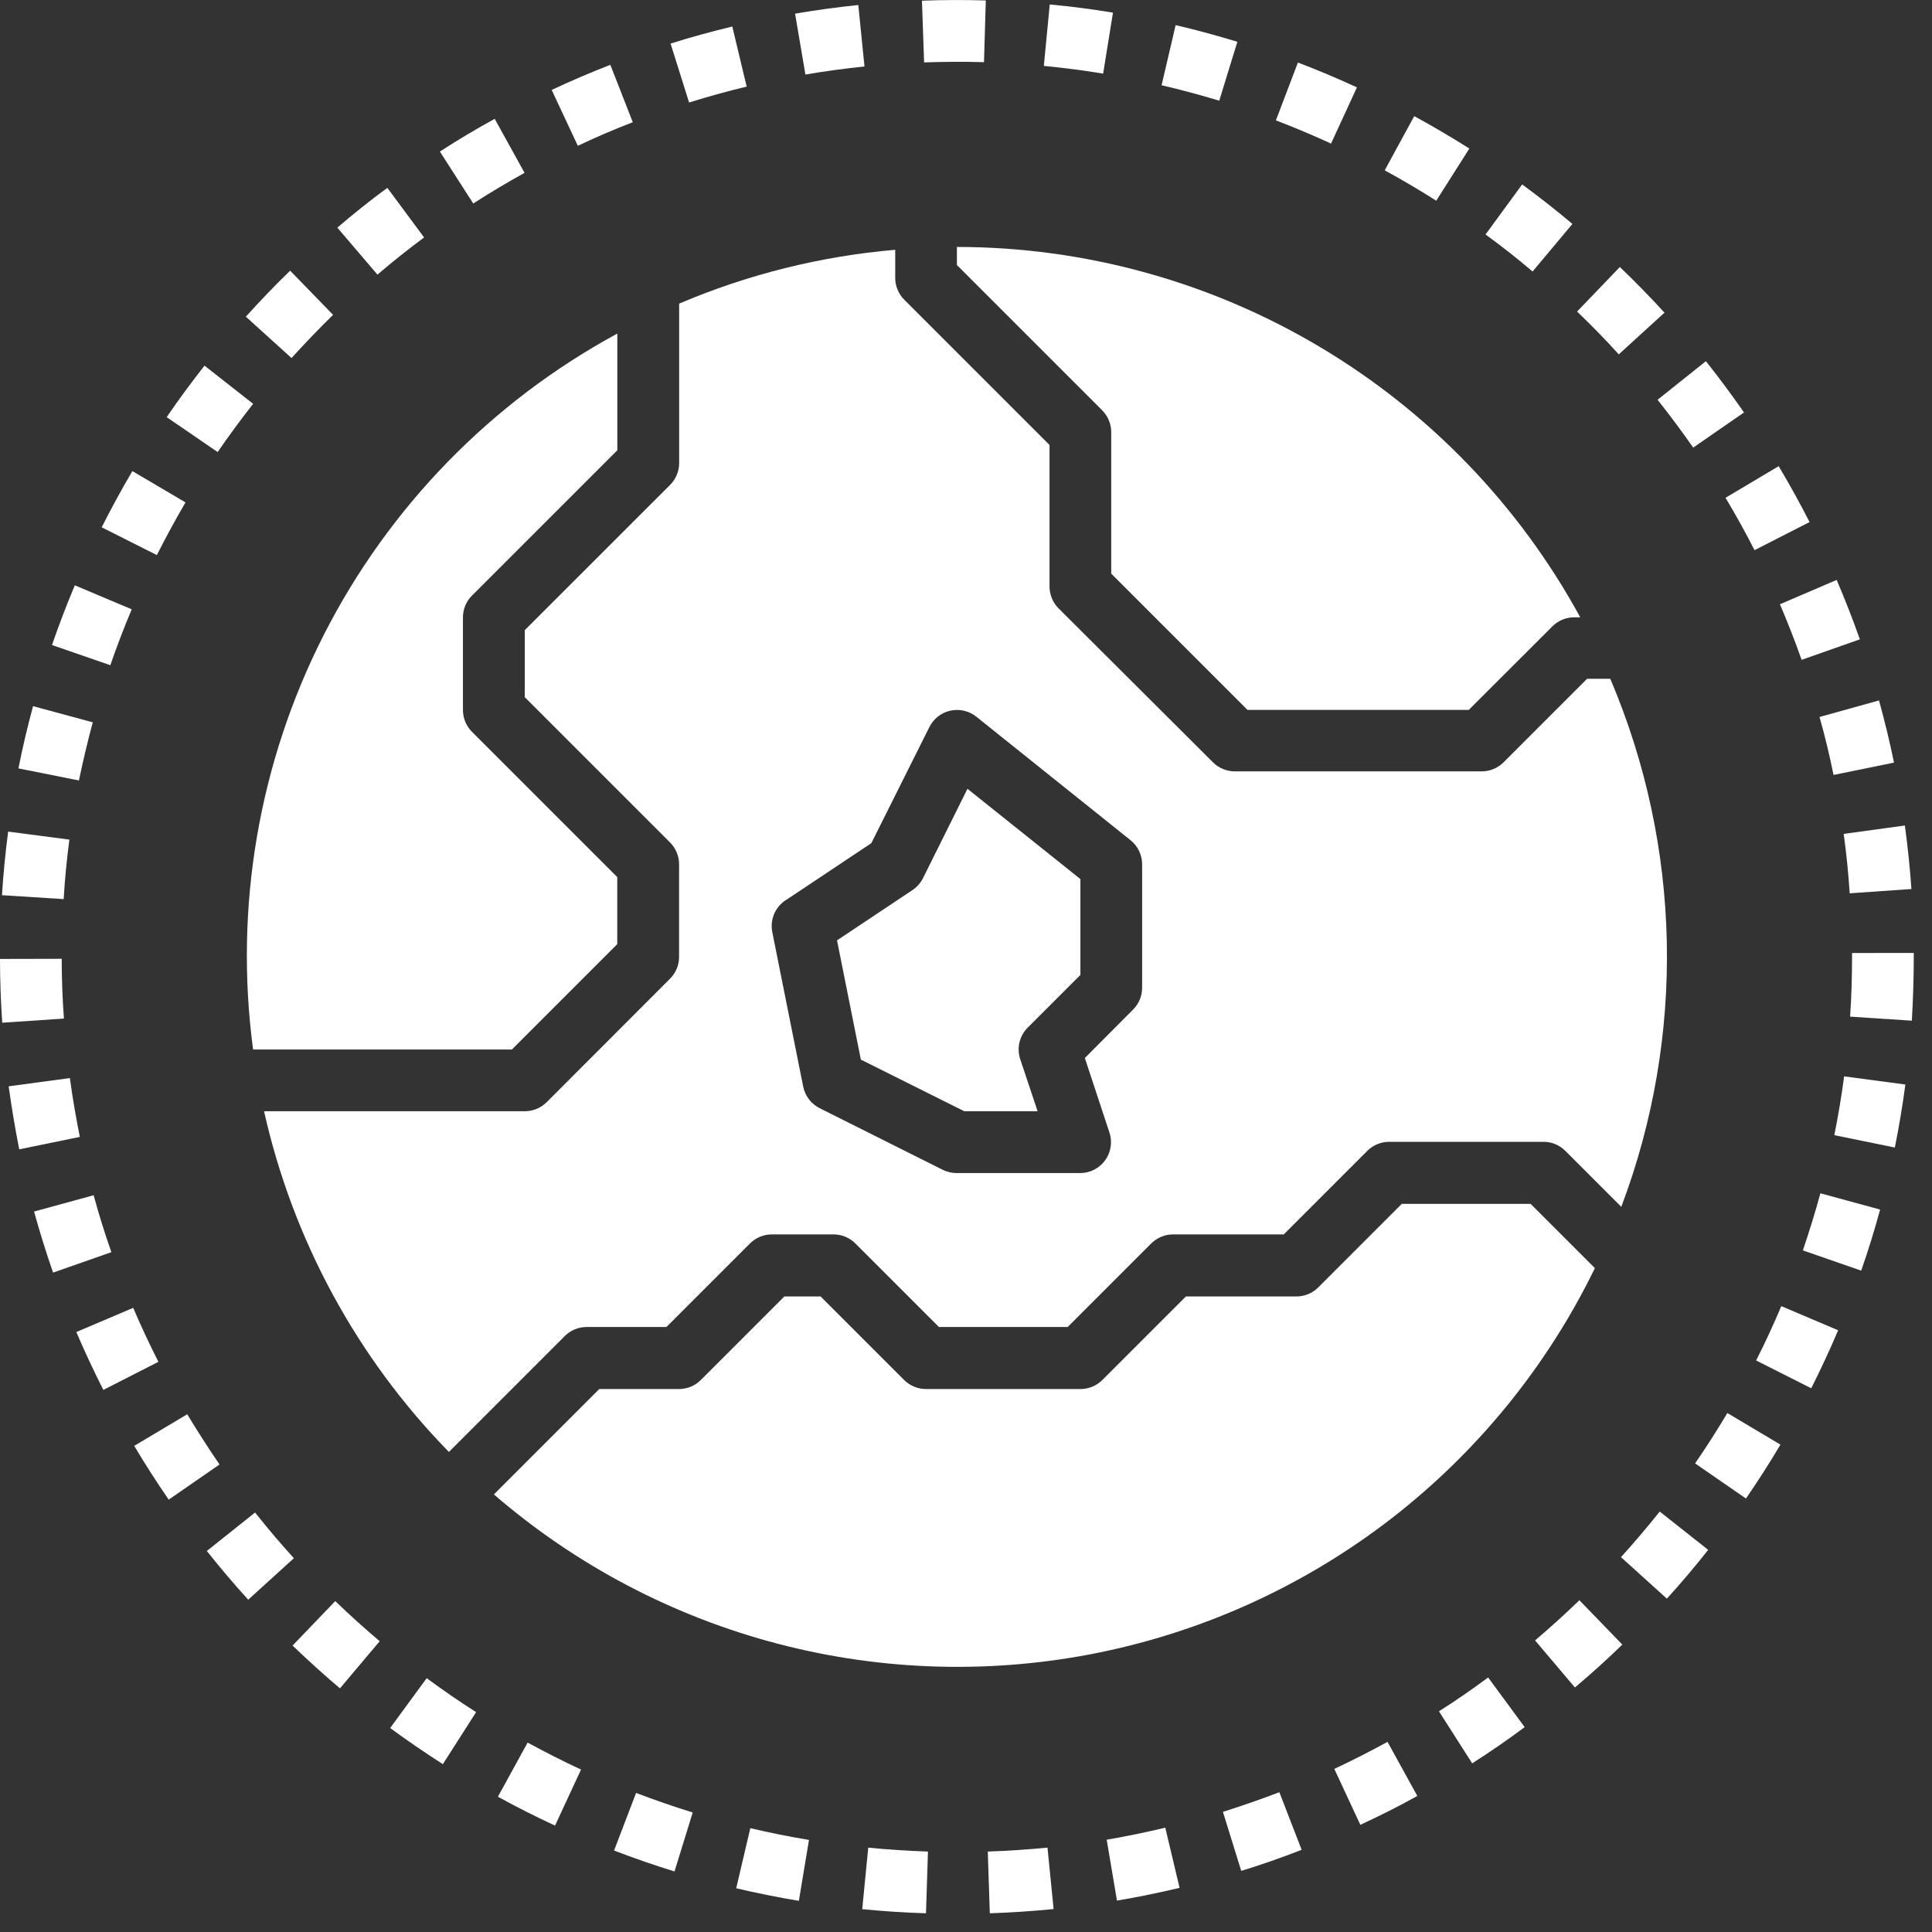 <svg width="55" height="55" viewBox="0 0 55 55" fill="none" xmlns="http://www.w3.org/2000/svg"><rect x="0" y="0" width="55" height="55" fill="#333333" stroke="none"/><g id="feature_2" clip-path="url(#clip0_68_49)"><g id="ozone"><g id="rotate" style="transform-origin: center; transform-box: fill-box; animation: spin 2s linear infinite;"><g id="Group 3353"><path id="Path 7474" d="M45.403 36.101L43.573 34.271H39.907L37.528 36.65C37.363 36.815 37.14 36.907 36.907 36.907H33.76L31.381 39.286C31.216 39.45 30.993 39.543 30.76 39.543H26.36C26.127 39.543 25.904 39.45 25.739 39.286L23.36 36.907H22.33L19.951 39.286C19.786 39.45 19.563 39.543 19.33 39.543H17.06L14.06 42.543C16.4 44.564 19.173 46.021 22.165 46.8C25.158 47.58 28.289 47.661 31.318 47.039C34.346 46.416 37.191 45.106 39.634 43.21C42.076 41.313 44.05 38.881 45.403 36.101Z" fill="white"/><path id="Path 7475" d="M27.241 7.545L31.377 11.681C31.541 11.846 31.634 12.069 31.634 12.302V16.33L35.513 20.209H41.813L44.195 17.83C44.36 17.666 44.583 17.573 44.816 17.573H44.986C43.247 14.384 40.682 11.723 37.559 9.868C34.437 8.013 30.873 7.032 27.241 7.03V7.545Z" fill="white"/><path id="Path 7476" d="M13.438 16.954L17.574 12.818V9.496C13.984 11.442 11.07 14.434 9.218 18.073C7.366 21.713 6.664 25.83 7.205 29.878H14.572L17.572 26.878V24.969L13.436 20.833C13.271 20.668 13.179 20.445 13.179 20.212V17.575C13.179 17.342 13.271 17.119 13.436 16.954H13.438Z" fill="white"/><path id="Path 7477" d="M14.939 19.847L19.075 23.983C19.24 24.148 19.332 24.371 19.332 24.604V27.24C19.332 27.473 19.24 27.696 19.075 27.861L15.563 31.377C15.398 31.541 15.175 31.634 14.942 31.634H7.517C8.336 35.293 10.158 38.652 12.779 41.334L16.079 38.034C16.244 37.869 16.467 37.777 16.7 37.777H18.972L21.351 35.398C21.516 35.233 21.739 35.141 21.972 35.141H23.729C23.962 35.141 24.185 35.233 24.35 35.398L26.729 37.777H30.395L32.774 35.398C32.939 35.233 33.162 35.141 33.395 35.141H36.546L38.925 32.762C39.09 32.597 39.313 32.505 39.546 32.505H43.94C44.173 32.505 44.396 32.597 44.561 32.762L46.155 34.356C47.991 29.492 47.878 24.107 45.841 19.323H45.182L42.803 21.702C42.638 21.866 42.415 21.959 42.182 21.959H35.152C34.919 21.959 34.696 21.866 34.531 21.702L30.135 17.319C29.971 17.154 29.878 16.931 29.878 16.698V12.668L25.742 8.532C25.578 8.367 25.485 8.144 25.485 7.911V7.111C23.366 7.293 21.29 7.81 19.334 8.644V13.182C19.334 13.415 19.242 13.638 19.077 13.803L14.939 17.939V19.847ZM22.363 25.631L24.805 24.003L26.458 20.697C26.517 20.58 26.601 20.477 26.704 20.396C26.808 20.315 26.928 20.259 27.056 20.231C27.184 20.203 27.317 20.203 27.445 20.233C27.572 20.263 27.692 20.321 27.794 20.403L32.184 23.919C32.287 24.001 32.37 24.106 32.427 24.224C32.484 24.343 32.514 24.473 32.514 24.605V28.119C32.514 28.352 32.422 28.575 32.257 28.74L30.883 30.119L31.583 32.239C31.627 32.371 31.639 32.511 31.618 32.648C31.597 32.785 31.544 32.916 31.463 33.029C31.382 33.141 31.275 33.233 31.152 33.297C31.029 33.361 30.892 33.394 30.753 33.395H27.241C27.105 33.396 26.971 33.366 26.848 33.307L23.333 31.547C23.213 31.487 23.109 31.4 23.028 31.294C22.947 31.187 22.891 31.063 22.865 30.932L21.986 26.538C21.951 26.367 21.968 26.189 22.034 26.028C22.101 25.866 22.214 25.728 22.359 25.631H22.363Z" fill="white"/></g><path id="Path 7478" d="M27.449 31.634H29.538L29.044 30.154C28.992 29.999 28.985 29.833 29.022 29.674C29.06 29.515 29.141 29.369 29.257 29.254L30.757 27.754V25.026L27.542 22.455L26.275 25.001C26.206 25.138 26.102 25.254 25.975 25.339L23.828 26.77L24.507 30.165L27.449 31.634Z" fill="white"/></g><path id="Path 7479" d="M14.933 4.921L14.083 3.383C13.556 3.672 13.034 3.983 12.522 4.314L13.472 5.793C13.952 5.484 14.444 5.191 14.933 4.921Z" fill="white"/><path id="Path 7480" d="M18.014 3.479L17.375 1.845C16.814 2.063 16.252 2.304 15.705 2.56L16.45 4.151C16.96 3.907 17.487 3.682 18.014 3.479Z" fill="white"/><path id="Path 7481" d="M12.075 6.762L11.027 5.348C10.545 5.699 10.067 6.085 9.603 6.48L10.745 7.818C11.175 7.45 11.623 7.093 12.073 6.76L12.075 6.762Z" fill="white"/><path id="Path 7482" d="M2.641 20.563L0.941 20.103C0.784 20.685 0.641 21.281 0.525 21.875L2.247 22.218C2.363 21.664 2.494 21.107 2.641 20.563Z" fill="white"/><path id="Path 7483" d="M21.256 2.465L20.847 0.755C20.264 0.896 19.672 1.055 19.09 1.241L19.617 2.918C20.16 2.748 20.712 2.596 21.256 2.465Z" fill="white"/><path id="Path 7484" d="M24.61 1.892L24.434 0.143C23.834 0.204 23.234 0.287 22.634 0.388L22.928 2.122C23.483 2.027 24.044 1.951 24.612 1.892H24.61Z" fill="white"/><path id="Path 7485" d="M3.75 17.346L2.13 16.663C1.896 17.218 1.677 17.79 1.48 18.363L3.141 18.937C3.326 18.401 3.531 17.865 3.75 17.346Z" fill="white"/><path id="Path 7486" d="M28.012 1.77L28.064 0.013C27.459 -0.005 26.849 -0.003 26.246 0.019L26.307 1.776C26.878 1.758 27.445 1.752 28.012 1.77Z" fill="white"/><path id="Path 7487" d="M5.282 14.303L3.768 13.411C3.46 13.932 3.168 14.471 2.895 15.011L4.465 15.802C4.718 15.302 4.993 14.795 5.281 14.302L5.282 14.303Z" fill="white"/><path id="Path 7488" d="M7.205 11.495L5.822 10.409C5.449 10.883 5.086 11.376 4.745 11.875L6.196 12.869C6.517 12.402 6.854 11.945 7.206 11.496L7.205 11.495Z" fill="white"/><path id="Path 7489" d="M9.482 8.963L8.26 7.706C7.821 8.129 7.401 8.57 6.999 9.015L8.299 10.193C8.683 9.77 9.077 9.36 9.482 8.963Z" fill="white"/><path id="Path 7490" d="M48.256 41.66L49.704 42.66C50.047 42.16 50.377 41.646 50.685 41.126L49.174 40.226C48.885 40.711 48.577 41.194 48.256 41.66Z" fill="white"/><path id="Path 7491" d="M52.657 25.431L54.414 25.308C54.372 24.702 54.309 24.094 54.227 23.5L52.486 23.739C52.563 24.297 52.62 24.861 52.657 25.431Z" fill="white"/><path id="Path 7492" d="M52.197 22.061L53.918 21.71C53.797 21.119 53.654 20.525 53.491 19.94L51.798 20.411C51.952 20.948 52.084 21.509 52.197 22.061Z" fill="white"/><path id="Path 7493" d="M48.202 12.742L49.648 11.742C49.304 11.247 48.939 10.755 48.563 10.282L47.188 11.381C47.539 11.824 47.877 12.277 48.202 12.742Z" fill="white"/><path id="Path 7494" d="M49.948 15.662L51.514 14.862C51.241 14.326 50.945 13.791 50.635 13.271L49.122 14.171C49.416 14.662 49.693 15.162 49.948 15.662Z" fill="white"/><path id="Path 7495" d="M51.288 18.784L52.946 18.201C52.746 17.632 52.523 17.063 52.286 16.509L50.671 17.202C50.893 17.722 51.101 18.252 51.288 18.784Z" fill="white"/><path id="Path 7496" d="M47.384 8.901C46.979 8.456 46.552 8.022 46.114 7.601L44.896 8.869C45.306 9.262 45.705 9.669 46.083 10.088L47.384 8.901Z" fill="white"/><path id="Path 7497" d="M31.684 0.36C31.091 0.26 30.484 0.184 29.884 0.127L29.716 1.876C30.284 1.931 30.847 2.004 31.404 2.096L31.684 0.36Z" fill="white"/><path id="Path 7498" d="M41.829 4.229C41.314 3.903 40.786 3.593 40.26 3.306L39.42 4.849C39.912 5.117 40.406 5.408 40.887 5.714L41.829 4.229Z" fill="white"/><path id="Path 7499" d="M1.975 23.902L0.232 23.674C0.154 24.274 0.094 24.88 0.056 25.484L1.813 25.596C1.845 25.027 1.902 24.458 1.975 23.902Z" fill="white"/><path id="Path 7500" d="M38.629 2.487C38.079 2.234 37.514 1.995 36.949 1.78L36.322 3.427C36.849 3.627 37.376 3.851 37.892 4.087L38.629 2.487Z" fill="white"/><path id="Path 7501" d="M35.225 1.19C34.65 1.014 34.059 0.853 33.468 0.715L33.068 2.427C33.621 2.555 34.173 2.705 34.71 2.866L35.225 1.19Z" fill="white"/><path id="Path 7502" d="M44.764 6.375C44.302 5.986 43.82 5.608 43.333 5.25L42.29 6.675C42.749 7.008 43.195 7.36 43.629 7.729L44.764 6.375Z" fill="white"/><path id="Path 7503" d="M49.993 38.73L51.562 39.521C51.836 38.977 52.095 38.421 52.328 37.87L50.71 37.183C50.491 37.702 50.25 38.225 49.993 38.73Z" fill="white"/><path id="Path 7504" d="M31.505 52.373L31.798 54.106C32.398 54.006 32.998 53.881 33.58 53.743L33.173 52.03C32.626 52.161 32.07 52.276 31.505 52.373Z" fill="white"/><path id="Path 7505" d="M28.12 52.71L28.178 54.467C28.778 54.448 29.393 54.406 29.994 54.347L29.82 52.598C29.258 52.652 28.686 52.691 28.12 52.71Z" fill="white"/><path id="Path 7506" d="M51.324 35.596L52.984 36.172C53.184 35.605 53.363 35.02 53.523 34.434L51.823 33.97C51.674 34.518 51.505 35.061 51.324 35.596Z" fill="white"/><path id="Path 7507" d="M52.219 32.316L53.942 32.668C54.061 32.078 54.162 31.475 54.242 30.874L52.499 30.642C52.424 31.204 52.331 31.762 52.219 32.316Z" fill="white"/><path id="Path 7508" d="M34.815 51.582L35.335 53.26C35.911 53.084 36.49 52.881 37.055 52.66L36.421 51.021C35.894 51.221 35.353 51.41 34.816 51.579L34.815 51.582Z" fill="white"/><path id="Path 7509" d="M46.146 44.329L47.452 45.51C47.852 45.071 48.252 44.6 48.628 44.121L47.249 43.031C46.89 43.479 46.52 43.917 46.146 44.329Z" fill="white"/><path id="Path 7510" d="M43.7 46.699L44.835 48.039C45.299 47.647 45.753 47.239 46.184 46.818L44.962 45.555C44.559 45.946 44.134 46.331 43.7 46.699Z" fill="white"/><path id="Path 7511" d="M52.724 27.13V27.241C52.724 27.812 52.706 28.383 52.669 28.941L54.426 29.057C54.461 28.457 54.481 27.848 54.481 27.24V27.129L52.724 27.13Z" fill="white"/><path id="Path 7512" d="M40.964 48.717L41.91 50.199C42.416 49.876 42.92 49.529 43.404 49.168L42.364 47.754C41.908 48.091 41.437 48.419 40.964 48.717Z" fill="white"/><path id="Path 7513" d="M37.985 50.357L38.726 51.949C39.275 51.694 39.821 51.422 40.348 51.127L39.5 49.587C39.008 49.857 38.498 50.116 37.985 50.357Z" fill="white"/><path id="Path 7514" d="M1.99 30.69L0.247 30.925C0.329 31.525 0.431 32.125 0.547 32.719L2.273 32.365C2.16 31.808 2.065 31.247 1.989 30.687L1.99 30.69Z" fill="white"/><path id="Path 7515" d="M3.791 37.232L2.173 37.92C2.407 38.469 2.666 39.02 2.942 39.568L4.509 38.768C4.251 38.259 4.009 37.742 3.791 37.228V37.232Z" fill="white"/><path id="Path 7516" d="M5.33 40.261L3.821 41.161C4.13 41.681 4.461 42.196 4.803 42.691L6.249 41.691C5.932 41.226 5.625 40.749 5.33 40.261Z" fill="white"/><path id="Path 7517" d="M1.757 27.295L0 27.299C0 27.906 0.023 28.518 0.063 29.115L1.82 28.996C1.778 28.434 1.757 27.867 1.757 27.295Z" fill="white"/><path id="Path 7518" d="M7.262 43.058L5.888 44.153C6.266 44.629 6.662 45.096 7.066 45.54L8.366 44.359C7.988 43.944 7.616 43.507 7.262 43.058Z" fill="white"/><path id="Path 7519" d="M2.67 34.025L0.97 34.49C1.13 35.07 1.312 35.654 1.511 36.228L3.171 35.647C2.982 35.113 2.813 34.566 2.665 34.025H2.67Z" fill="white"/><path id="Path 7520" d="M24.546 54.35C25.151 54.409 25.762 54.45 26.361 54.467L26.417 52.71C25.845 52.691 25.278 52.654 24.717 52.599L24.546 54.35Z" fill="white"/><path id="Path 7521" d="M20.958 53.755C21.546 53.893 22.146 54.013 22.742 54.113L23.03 52.379C22.467 52.286 21.911 52.174 21.36 52.044L20.958 53.755Z" fill="white"/><path id="Path 7522" d="M8.329 46.846C8.768 47.267 9.219 47.676 9.678 48.064L10.809 46.722C10.375 46.355 9.953 45.974 9.544 45.58L8.329 46.846Z" fill="white"/><path id="Path 7523" d="M17.481 52.681C18.048 52.898 18.623 53.098 19.202 53.276L19.72 51.598C19.175 51.429 18.638 51.243 18.108 51.041L17.481 52.681Z" fill="white"/><path id="Path 7524" d="M11.107 49.193C11.591 49.55 12.096 49.893 12.607 50.222L13.553 48.741C13.073 48.434 12.604 48.112 12.147 47.774L11.107 49.193Z" fill="white"/><path id="Path 7525" d="M14.175 51.149C14.702 51.44 15.252 51.717 15.801 51.971L16.541 50.376C16.028 50.139 15.516 49.876 15.02 49.608L14.175 51.149Z" fill="white"/></g></g><defs><clipPath id="clip0_68_49"><rect width="54.482" height="54.467" fill="white"/></clipPath></defs><style> @keyframes spin { 0% { transform: rotate(0deg); } 100% { transform: rotate(360deg); } }</style></svg>